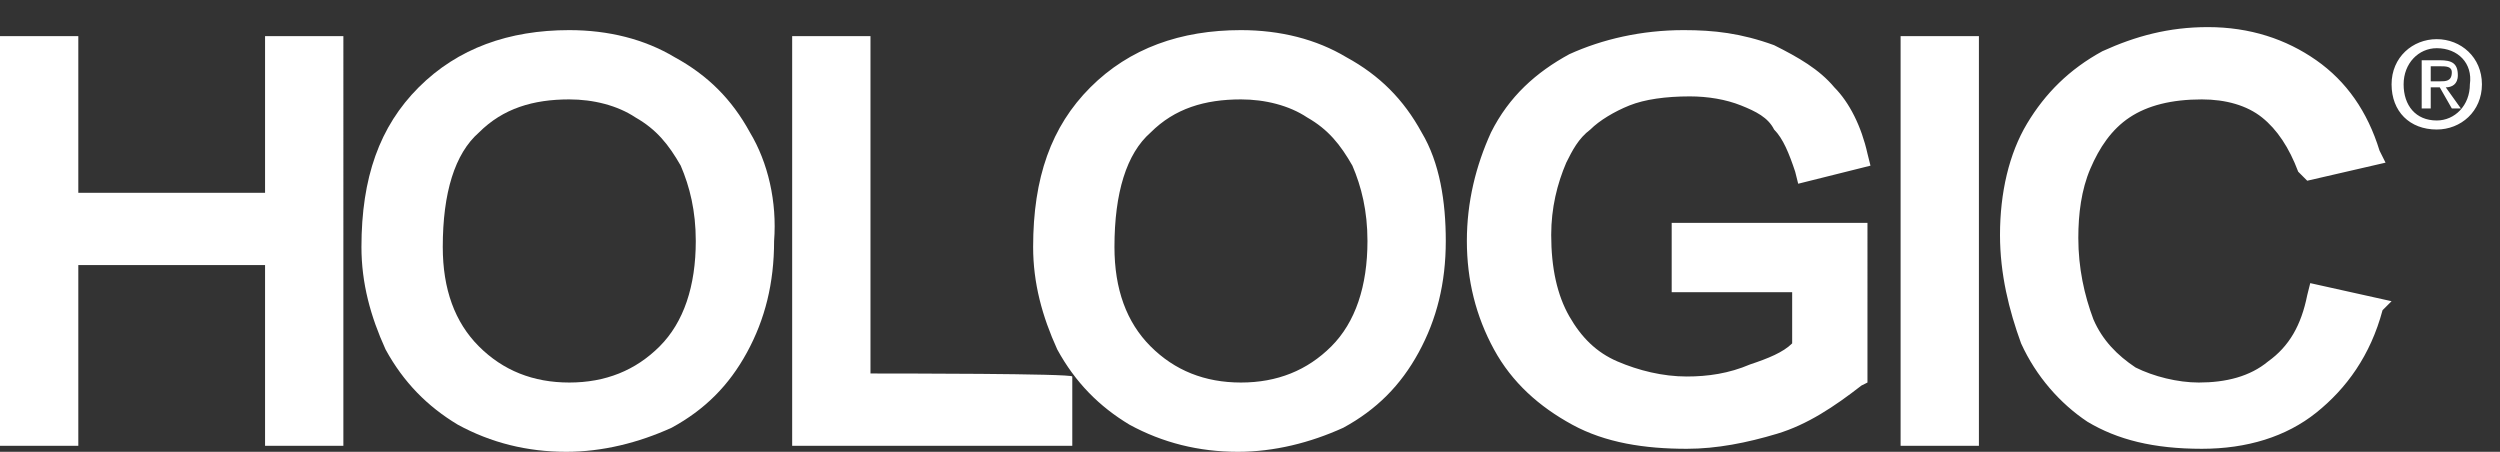 <svg width="83" height="15" viewBox="0 0 83 15" xmlns="http://www.w3.org/2000/svg"><rect x="0" y="0" width="83" height="15" fill="#333333" stroke="none"/><title>logo-hologic-global-header</title><g fill="#FFF"><path d="M11 1.2H8.8v5.2H2.6V1.2H0v13.6h2.6v-6h6.2v6h2.6V1.2H11m13.9 3.2c-.6-1.1-1.4-1.9-2.5-2.5-1-.6-2.2-.9-3.5-.9-2 0-3.7.6-5 1.9-1.3 1.3-1.9 3-1.9 5.3 0 1.2.3 2.3.8 3.4.6 1.1 1.4 1.9 2.4 2.5 1.1.6 2.3.9 3.6.9 1.2 0 2.4-.3 3.5-.8 1.1-.6 1.9-1.4 2.5-2.5.6-1.1.9-2.3.9-3.7.1-1.3-.2-2.6-.8-3.6zM23.1 8c0 1.5-.4 2.7-1.2 3.5-.8.8-1.8 1.2-3 1.2s-2.2-.4-3-1.2c-.8-.8-1.2-1.9-1.2-3.3 0-1.8.4-3.1 1.2-3.8.8-.8 1.8-1.1 3-1.1.8 0 1.6.2 2.2.6.7.4 1.1.9 1.5 1.6.3.7.5 1.5.5 2.5zm5.8 4.4V1.2h-2.6v13.6h9.3v-2.3c0-.1-5.9-.1-6.7-.1"/><path d="M47.2 4.4c-.6-1.1-1.4-1.9-2.5-2.5-1-.6-2.2-.9-3.5-.9-2 0-3.7.6-5 1.9-1.3 1.3-1.9 3-1.9 5.3 0 1.2.3 2.3.8 3.4.6 1.1 1.4 1.9 2.4 2.5 1.1.6 2.3.9 3.6.9 1.2 0 2.4-.3 3.5-.8 1.1-.6 1.9-1.4 2.5-2.5.6-1.1.9-2.3.9-3.7 0-1.3-.2-2.6-.8-3.6zM45.4 8c0 1.5-.4 2.7-1.2 3.5-.8.8-1.8 1.2-3 1.2s-2.2-.4-3-1.2c-.8-.8-1.2-1.9-1.2-3.3 0-1.8.4-3.1 1.2-3.8.8-.8 1.8-1.1 3-1.1.8 0 1.6.2 2.2.6.7.4 1.1.9 1.5 1.6.3.7.5 1.5.5 2.5zm10.1-.6v2.3h4v1.7c-.3.3-.8.5-1.4.7-.7.3-1.4.4-2.1.4-.8 0-1.6-.2-2.3-.5-.7-.3-1.2-.8-1.6-1.5-.4-.7-.6-1.6-.6-2.7 0-.9.2-1.7.5-2.4.2-.4.4-.8.8-1.1.3-.3.8-.6 1.3-.8.5-.2 1.2-.3 2-.3.6 0 1.2.1 1.7.3.5.2.9.4 1.1.8.3.3.5.8.7 1.4l.1.4 2.4-.6-.1-.4c-.2-.9-.6-1.7-1.1-2.2-.5-.6-1.2-1-2-1.4-1.1-.4-2-.5-3-.5-1.4 0-2.7.3-3.8.8-1.1.6-2 1.4-2.6 2.6-.5 1.1-.8 2.3-.8 3.6 0 1.3.3 2.5.9 3.6.6 1.1 1.5 1.9 2.6 2.5 1.1.6 2.4.8 3.8.8 1 0 2-.2 3-.5s1.9-.9 2.8-1.6l.2-.1V7.4h-6.5m9.8-6.2h-2.2v13.6h2.6V1.2h-.4m11.4 8.2l-.1.4c-.2 1-.6 1.7-1.3 2.2-.6.5-1.4.7-2.3.7-.7 0-1.5-.2-2.1-.5-.6-.4-1.1-.9-1.4-1.6-.3-.8-.5-1.7-.5-2.7 0-.8.1-1.6.4-2.3.3-.7.7-1.3 1.3-1.7.6-.4 1.4-.6 2.4-.6.8 0 1.5.2 2 .6.5.4.9 1 1.2 1.8l.3.3 2.6-.6L79 5c-.4-1.3-1.1-2.3-2.1-3-1-.7-2.2-1.1-3.6-1.1-1.3 0-2.4.3-3.5.8-1.1.6-1.9 1.4-2.5 2.4-.6 1-.9 2.3-.9 3.7 0 1.3.3 2.5.7 3.6.5 1.1 1.3 2 2.2 2.6 1 .6 2.2.9 3.8.9 1.5 0 2.8-.4 3.8-1.2 1-.8 1.8-1.9 2.2-3.4l.3-.3-2.7-.6m4.2-5.1c-.9 0-1.5-.6-1.5-1.5s.7-1.5 1.5-1.5 1.5.6 1.5 1.5-.7 1.5-1.5 1.5zm0-2.7c-.6 0-1.1.5-1.1 1.2S80.2 4 80.9 4c.6 0 1.1-.5 1.1-1.2.1-.7-.4-1.2-1.1-1.2zm-.2 2h-.3V2h.6c.4 0 .6.1.6.5 0 .3-.2.4-.4.4l.5.7h-.3l-.4-.7h-.3v.7zm.3-.9c.2 0 .4 0 .4-.3 0-.2-.2-.2-.4-.2h-.3v.5h.3z"/></g></svg>